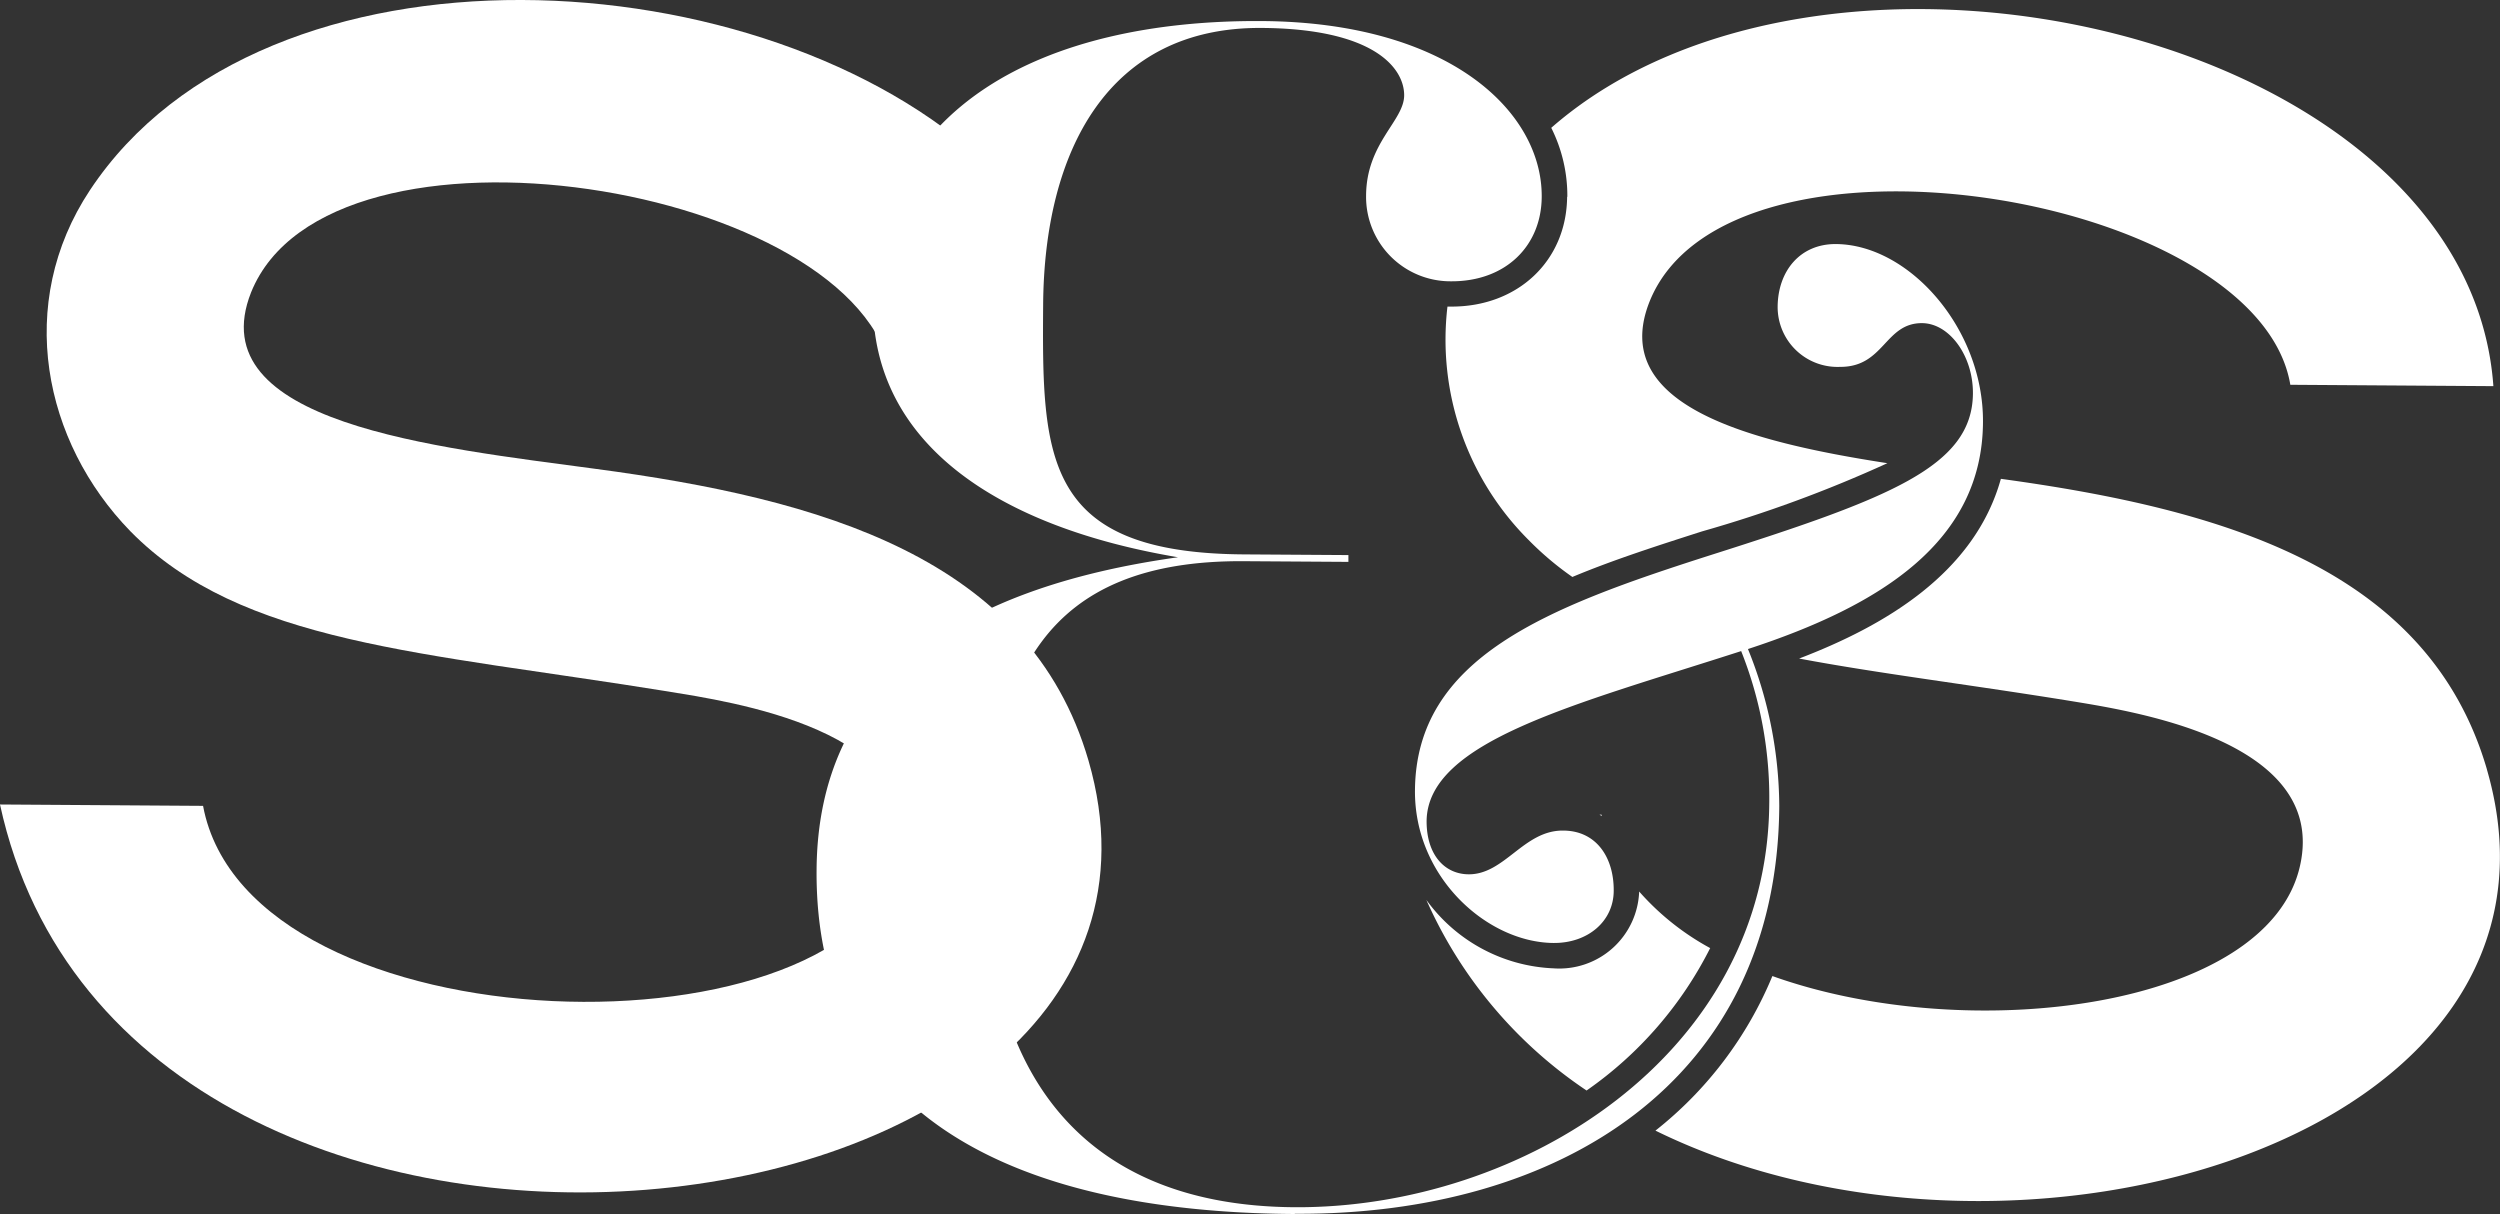 <?xml version="1.0" encoding="UTF-8"?> <svg xmlns="http://www.w3.org/2000/svg" width="153.65" height="74.613" viewBox="0 0 153.65 74.613"><rect x="0" y="0" width="153.65" height="74.613" fill="#333333" stroke="none"/><g id="logo" transform="translate(0 -0.001)"><path id="Path_29" data-name="Path 29" d="M12.48,49.529c2.827,15.126,40.17,15.837,42.941,3.092,1.713-7.786-10.683-9.513-14.388-10.126-15.071-2.437-26.2-2.9-33.024-9.847C2.674,27.16.905,18.664,5.53,11.685c10.753-16.213,41.576-14.43,55.2-1.546,3.747,3.552-5.92,12.953-5.92,12.953C52.83,11.3,20.252,6.017,15.433,17.967c-3.2,8.065,11.393,9.527,21.171,10.85,13.8,1.839,26.659,5.432,30.294,17.926C75.784,77.4,7.828,85.534,0,49.445Z" fill="#fff"></path><path id="Path_30" data-name="Path 30" d="M65.433,74.249c-17.592-.111-29.5-6.268-29.4-21.129C36.1,41.6,44.624,35.793,58.246,33.885c-10.99-1.852-18.8-6.922-18.748-15.725C39.568,6.223,49.972.847,63.386.93,74.9,1,80.629,6.488,80.6,11.725c-.014,3.036-2.229,5.223-5.585,5.2a5.187,5.187,0,0,1-5.209-5.265c.014-3.245,2.34-4.6,2.34-6.17,0-1.671-1.852-4.095-8.775-4.137-9.43-.056-13.343,7.563-13.413,16.993s0,15.293,12.368,15.363l6.393.042v.418l-6.393-.042C50.07,34.038,46.574,41.142,46.49,53.19c-.07,11.31,5,20.558,18.929,20.642s29.069-9.346,29.166-24.848a24.35,24.35,0,0,0-1.727-9.332c-10.182,3.287-19.3,5.53-19.333,10.46,0,2.089,1.128,3.259,2.6,3.259,2.2,0,3.371-2.7,5.78-2.688,2.089,0,3.134,1.7,3.12,3.691,0,1.88-1.588,3.231-3.691,3.217-4.081-.028-8.566-4.039-8.524-9.374.056-8.176,8.134-11.254,18.107-14.444,11.017-3.5,16.157-5.446,16.185-9.959.014-2.3-1.435-4.3-3.12-4.318-2.3-.014-2.326,2.7-5.042,2.688A3.681,3.681,0,0,1,95.1,18.494c.014-2.2,1.379-3.872,3.58-3.858,4.5.028,9.081,5.2,9.04,10.948-.042,7.326-6.254,11.268-14.444,13.942A25.973,25.973,0,0,1,95.2,49.178c-.111,16.965-13.566,25.155-29.793,25.057Z" transform="translate(14.154 0.365)" fill="#fff"></path><path id="Path_31" data-name="Path 31" d="M80.392,42.822a15.928,15.928,0,0,1-4.374-3.482,4.913,4.913,0,0,1-5.251,4.722,10.163,10.163,0,0,1-7.828-4.206,27.484,27.484,0,0,0,9.847,11.714,23.6,23.6,0,0,0,7.6-8.761Z" transform="translate(24.725 15.454)" fill="#fff"></path><path id="Path_32" data-name="Path 32" d="M71.265,11.932c-.028,3.942-3.036,6.783-7.159,6.755h-.195A17.393,17.393,0,0,0,68.9,33.034a18.864,18.864,0,0,0,2.688,2.27c2.563-1.072,5.321-1.95,7.967-2.8a80.021,80.021,0,0,0,11.393-4.192c-8.552-1.323-17.16-3.566-14.611-9.945,4.819-11.951,37.4-6.686,39.376,5.126l12.48.084C126.658,1.862,87.241-7.122,70.29,7.7a9.311,9.311,0,0,1,.989,4.248Z" transform="translate(25.05 0.157)" fill="#fff"></path><path id="Path_33" data-name="Path 33" d="M70.58,35.95s.084.056.139.084c0-.028-.014-.056-.014-.084h-.111Z" transform="translate(27.727 14.122)" fill="#fff"></path><path id="Path_34" data-name="Path 34" d="M124.153,39c-3.594-12.368-16.227-16-29.876-17.87-1.63,5.85-7.229,9.067-12.4,11.045,4.805.905,10.265,1.574,16.408,2.563,3.7.613,16.087,2.34,14.388,10.126-1.908,8.8-20.294,11.171-32.439,6.825a23.577,23.577,0,0,1-7.187,9.5c22.077,10.85,57.691.515,51.1-22.2Z" transform="translate(28.697 8.3)" fill="#fff"></path></g></svg> 
